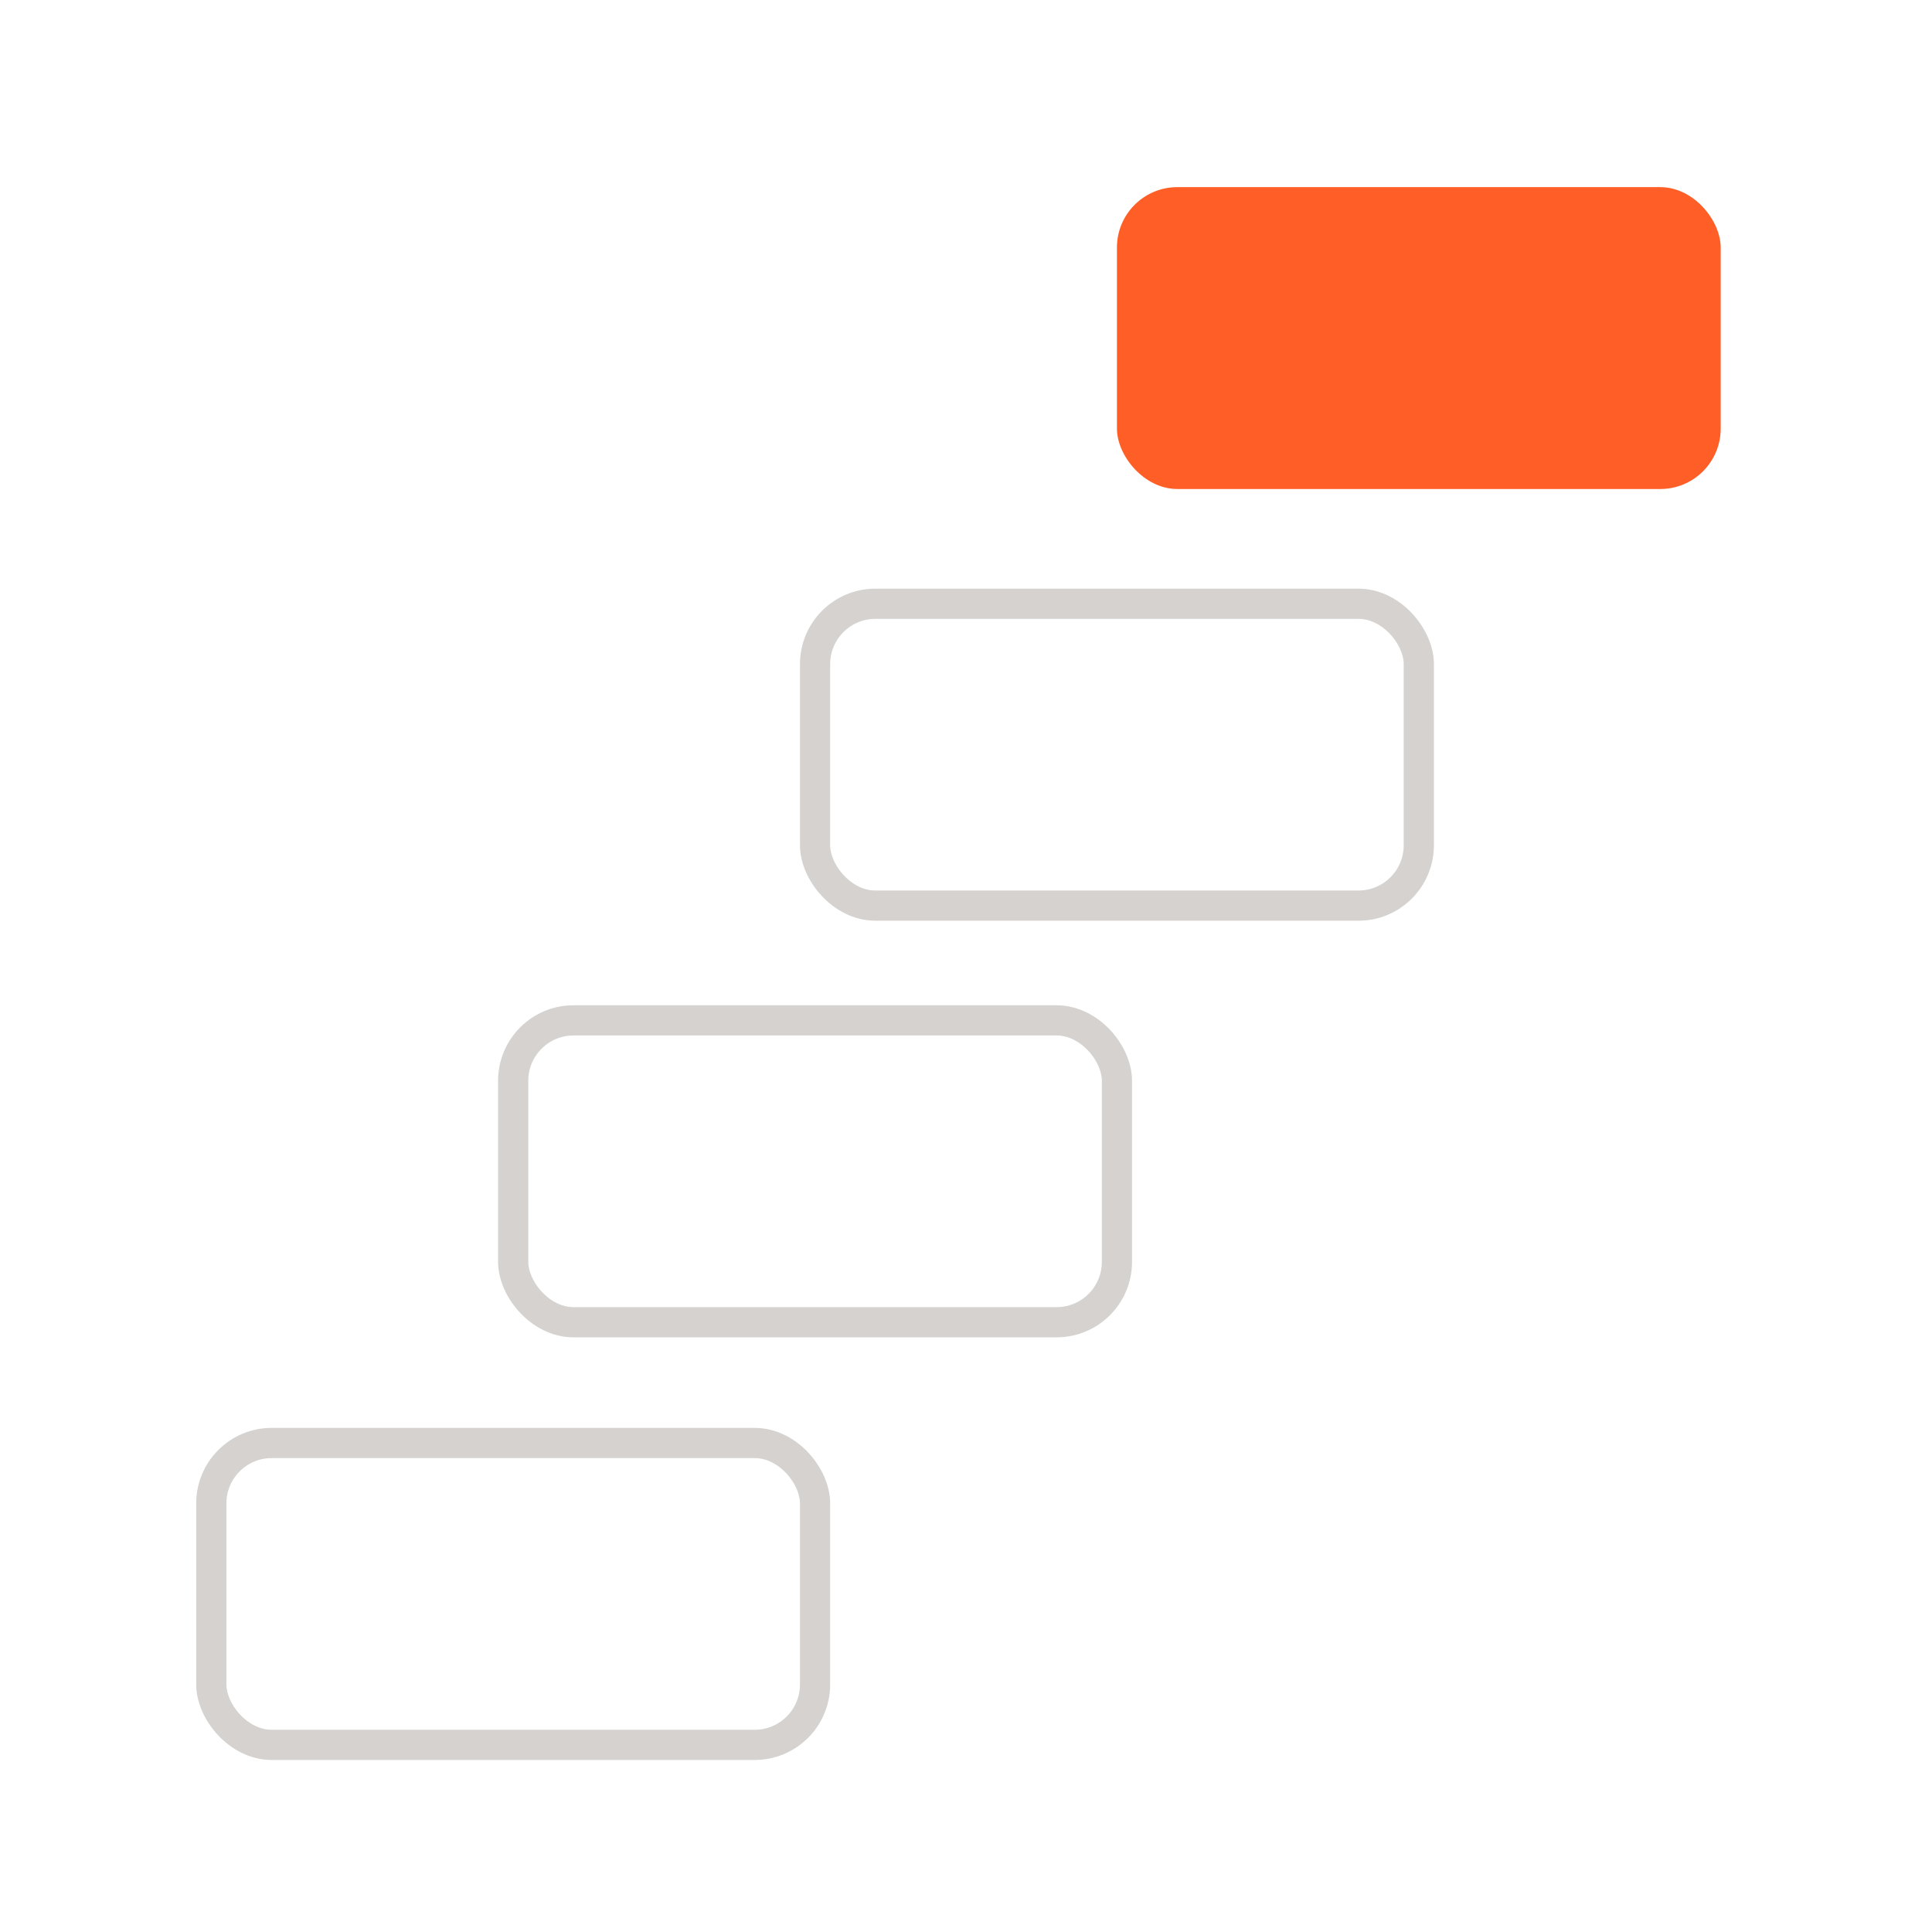 <svg width="64" height="64" viewBox="0 0 64 64" fill="none" xmlns="http://www.w3.org/2000/svg">
<rect x="37" y="6.199" width="20" height="10" rx="2" fill="#FF5E27"/>
<rect x="27" y="20" width="20" height="10" rx="2" stroke="#D5D2CF"/>
<rect x="17" y="33.801" width="20" height="10" rx="2" stroke="#D5D2CF"/>
<rect x="7" y="47.801" width="20" height="10" rx="2" stroke="#D5D2CF"/>
</svg>
